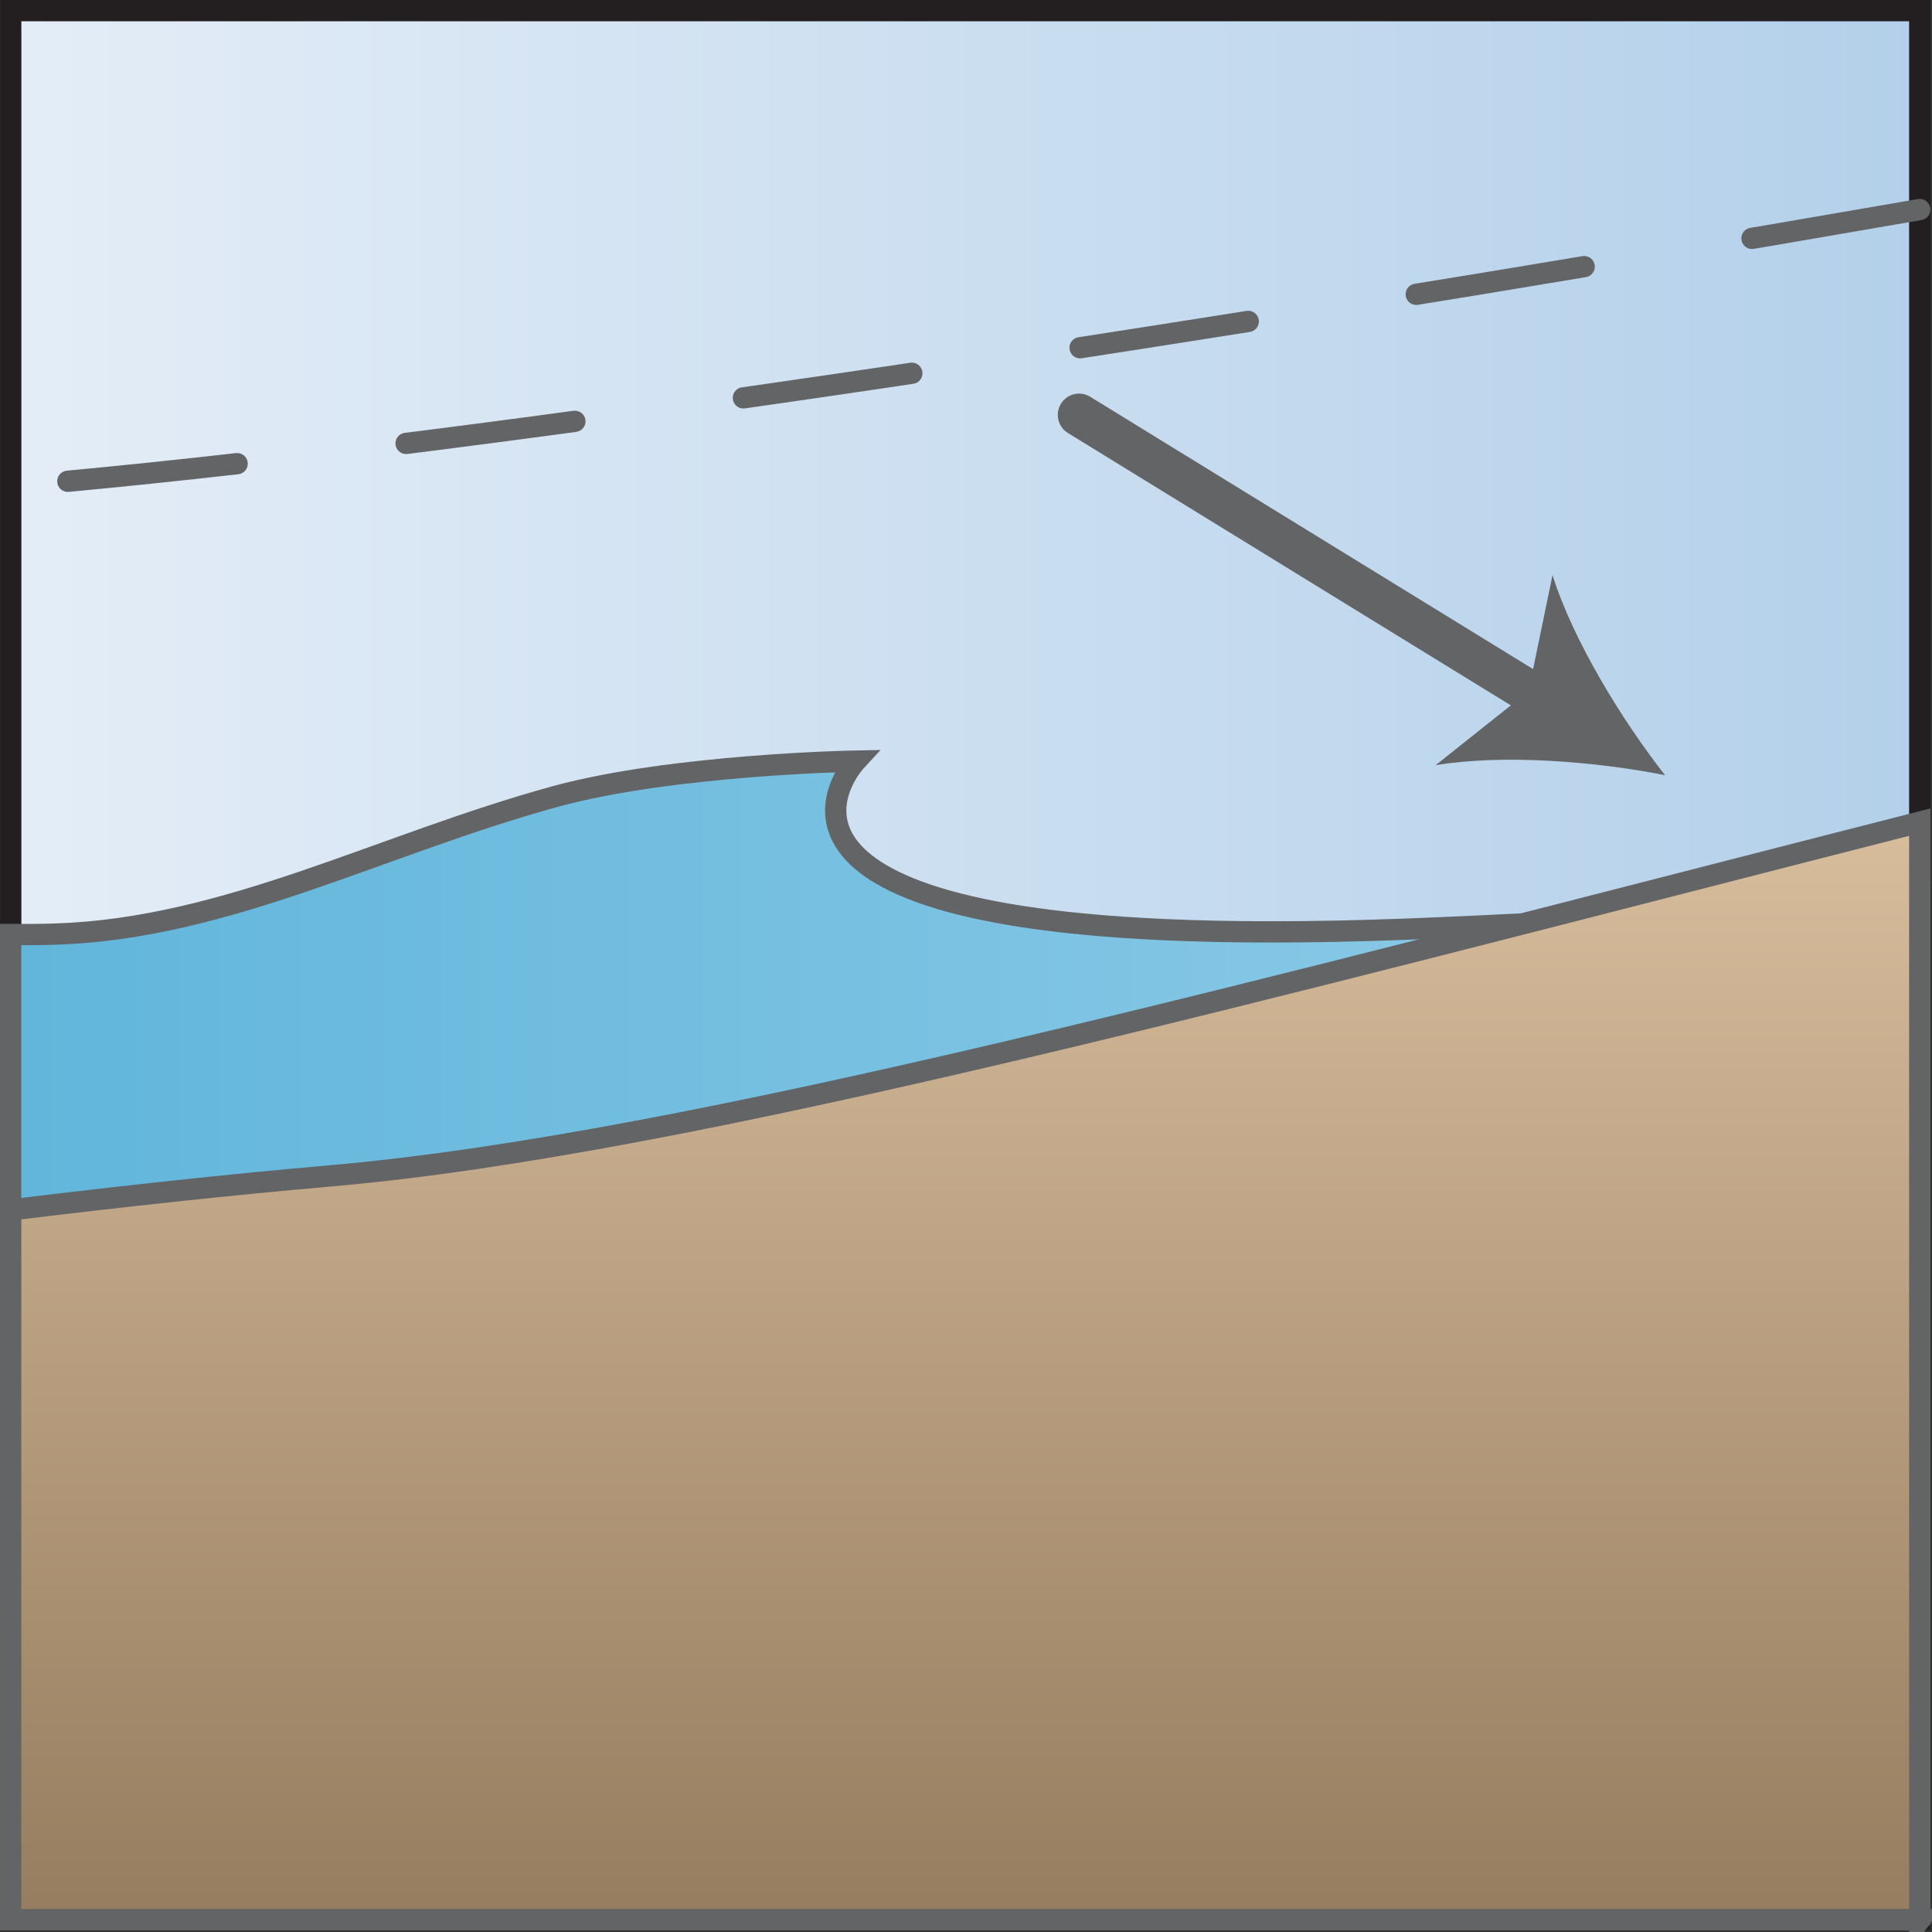 
        <svg xmlns:rdf="http://www.w3.org/1999/02/22-rdf-syntax-ns#" xmlns="http://www.w3.org/2000/svg" xmlns:cc="http://creativecommons.org/ns#" xmlns:xlink="http://www.w3.org/1999/xlink" xmlns:dc="http://purl.org/dc/elements/1.1/" x="0px" y="0px" width="506" height="506" viewBox="0 0 506 506" xml:space="preserve">
            <rect x="0" y="0" width="506" height="506" fill="#333333" stroke="none"/>
            <title>Receding shoreline</title>
            <desc xmlns:ian_image_library="https://ian.umces.edu/media-library/">
                <ian_image_library:title>Receding shoreline</ian_image_library:title>
                <ian_image_library:descr>Illustration of receding shoreline</ian_image_library:descr>
                <ian_image_library:scene>
                    <ian_image_library:contains>environmental, degradation, receding, shoreline, beach, coast, erosion, ocean</ian_image_library:contains>
                    <ian_image_library:when>2003-01-01</ian_image_library:when>
                </ian_image_library:scene>
            </desc>
            
 <defs></defs>
 <linearGradient id="ian_symbols_102e7ca57b8a8c54897be580abc12a59" y2="252.77" gradientUnits="userSpaceOnUse" x2="502.79" y1="252.77" x1="2.808">
  <stop stop-color="#E4EDF7" offset="0"/>
  <stop stop-color="#B3D0EA" offset="1"/>
 </linearGradient>
 <rect height="499.98" width="499.98" stroke="#231F20" y="2.786" x="2.808" stroke-width="5.572" fill="url(#ian_symbols_102e7ca57b8a8c54897be580abc12a59)"/>
 <linearGradient id="ian_symbols_b5ced402d3e54664b5a8c9aa81fed556" y2="351.05" gradientUnits="userSpaceOnUse" x2="502.79" y1="351.05" x1="2.786">
  <stop stop-color="#61B6DB" offset="0"/>
  <stop stop-color="#94CDE9" offset="1"/>
 </linearGradient>
 <path stroke="#636466" stroke-width="5.572" d="m502.79 502.76v-268.98c-22.979 2.619-60.385 6.129-112.21 8.605-7.33.352-14.911.683-22.813.991-24.86.924-45.648.891-63.059.088-116.61-5.271-80.572-44.13-80.572-44.13s-47.833.858-78.592 9.244c-45.943 12.59-86.045 34.6-130.9 36.06-4.105.132-8.045.165-11.864.132v258h500z" fill="url(#ian_symbols_b5ced402d3e54664b5a8c9aa81fed556)"/>
 <path stroke-linejoin="round" d="m502.79 54.883c-208.31 36.162-389.99 62.925-494.96 72.06-1.684.143-3.357.374-5.041.539" stroke="#636466" stroke-linecap="round" stroke-dasharray="44.574" stroke-width="5.572" fill="none"/>
 <linearGradient id="ian_symbols_52cd1d71c7b2bf1475ef0a471cc9b658" y2="215.32" gradientUnits="userSpaceOnUse" x2="252.79" y1="502.76" x1="252.79">
  <stop stop-color="#967D5F" offset="0"/>
  <stop stop-color="#D7BD9C" offset="1"/>
 </linearGradient>
 <path stroke="#636466" stroke-width="5.572" d="m502.79 502.76v-287.44c-174.62 44.538-321.8 84.419-416.05 92.629-26.555 2.311-54.694 5.371-83.946 8.936v185.87h500z" fill="url(#ian_symbols_52cd1d71c7b2bf1475ef0a471cc9b658)"/>
 <line stroke-linejoin="round" x1="282.61" y2="183.6" x2="404.48" stroke="#636466" stroke-linecap="round" y1="108.66" stroke-width="11.144" fill="none"/>
 <path d="m400.33 181.05l-24.331 19.358c17.585-2.927 41.809-1.012 60.086 2.62-11.478-14.659-24.139-35.425-29.471-52.417l-6.29 30.44z" fill="#636466"/>
</svg>
